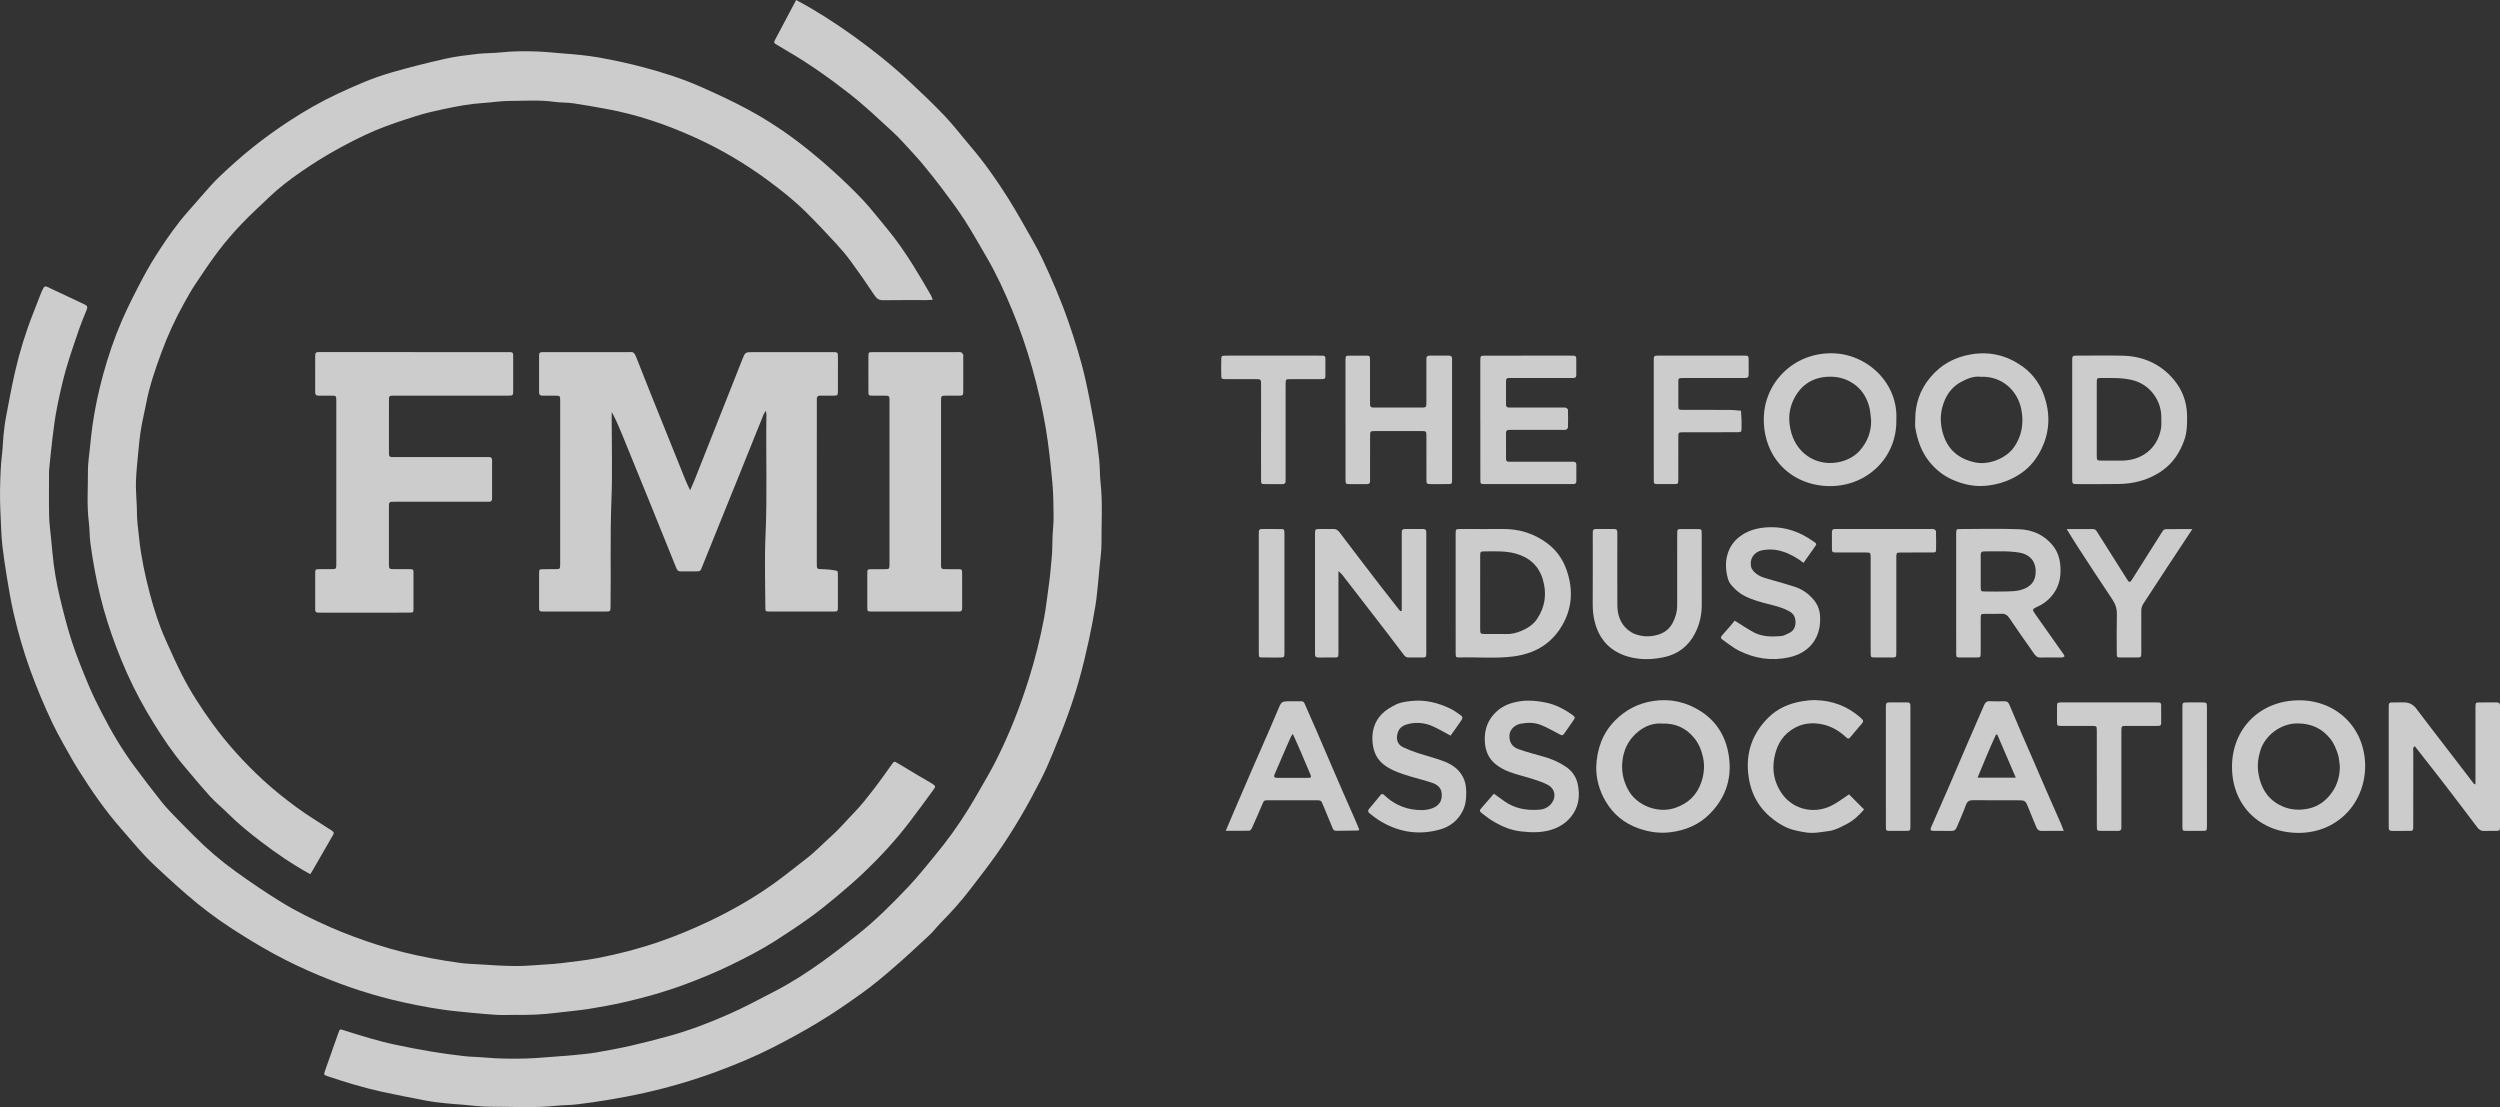 <svg width="210" height="93" viewBox="0 0 210 93" fill="none" xmlns="http://www.w3.org/2000/svg">
<rect x="0" y="0" width="210" height="93" fill="#333333" stroke="none"/>
<g id="Layer_1" opacity="0.75" clip-path="url(#clip0_7487_47157)">
<path id="Vector" d="M66.874 4.27612e-05C68.514 0.87 70.031 1.848 71.501 2.892C72.435 3.555 73.346 4.253 74.237 4.973C75.013 5.601 75.765 6.262 76.494 6.945C77.466 7.853 78.436 8.769 79.351 9.735C80.104 10.53 80.77 11.409 81.484 12.244C82.67 13.632 83.722 15.12 84.691 16.664C85.407 17.804 86.058 18.987 86.725 20.157C87.011 20.658 87.286 21.166 87.53 21.686C88.341 23.414 89.102 25.163 89.729 26.97C90.29 28.588 90.805 30.218 91.179 31.889C91.468 33.184 91.714 34.491 91.944 35.799C92.105 36.719 92.226 37.646 92.328 38.574C92.399 39.227 92.375 39.889 92.447 40.541C92.634 42.237 92.512 43.936 92.525 45.633C92.529 46.335 92.414 47.038 92.352 47.74C92.317 48.149 92.285 48.558 92.241 48.965C92.17 49.617 92.116 50.272 92.009 50.918C91.847 51.888 91.667 52.857 91.455 53.817C91.215 54.907 90.959 55.996 90.658 57.07C90.373 58.083 90.049 59.086 89.692 60.075C89.295 61.173 88.855 62.256 88.409 63.335C88.101 64.08 87.778 64.821 87.41 65.538C86.86 66.606 86.293 67.666 85.681 68.698C85.078 69.716 84.441 70.717 83.763 71.685C83.029 72.732 82.239 73.739 81.459 74.752C80.737 75.691 79.956 76.575 79.12 77.413C78.75 77.785 78.432 78.211 78.05 78.569C77.069 79.488 76.081 80.401 75.066 81.281C74.225 82.01 73.369 82.728 72.468 83.378C71.287 84.232 70.081 85.06 68.835 85.817C67.534 86.608 66.193 87.341 64.834 88.03C63.343 88.786 61.796 89.42 60.229 90.005C58.231 90.75 56.19 91.342 54.113 91.808C53.127 92.029 52.132 92.211 51.135 92.382C50.253 92.532 49.365 92.66 48.476 92.765C47.893 92.835 47.301 92.824 46.717 92.885C44.869 93.082 43.016 92.956 41.166 92.967C40.386 92.971 39.607 92.853 38.827 92.791C38.372 92.754 37.915 92.728 37.461 92.678C36.927 92.62 36.39 92.566 35.862 92.466C34.565 92.22 33.267 91.969 31.978 91.684C30.476 91.353 29.006 90.898 27.546 90.411C27.191 90.292 27.184 90.283 27.305 89.935C27.678 88.862 28.058 87.792 28.439 86.722C28.541 86.438 28.549 86.437 28.875 86.54C30.31 86.993 31.746 87.448 33.22 87.759C34.208 87.968 35.202 88.159 36.198 88.325C37.114 88.479 38.033 88.604 38.956 88.712C39.523 88.778 40.097 88.774 40.666 88.827C41.843 88.935 43.021 88.948 44.199 88.914C45.111 88.887 46.021 88.796 46.932 88.731C47.371 88.699 47.811 88.67 48.249 88.625C48.866 88.561 49.484 88.51 50.093 88.405C51.073 88.236 52.051 88.053 53.021 87.833C54.071 87.594 55.116 87.322 56.156 87.037C57.881 86.567 59.55 85.926 61.184 85.207C62.503 84.628 63.777 83.94 65.059 83.277C66.489 82.538 67.839 81.665 69.144 80.725C70.1 80.036 71.026 79.306 71.953 78.577C73.544 77.325 74.971 75.893 76.359 74.424C77.124 73.617 77.811 72.734 78.525 71.877C79.566 70.626 80.512 69.305 81.367 67.921C81.937 66.998 82.466 66.051 83.007 65.11C83.228 64.724 83.438 64.333 83.639 63.936C84.774 61.7 85.688 59.374 86.438 56.98C86.96 55.316 87.378 53.626 87.703 51.914C87.886 50.949 87.978 49.967 88.123 48.994C88.226 48.311 88.259 47.622 88.336 46.939C88.409 46.295 88.385 45.657 88.415 45.017C88.441 44.476 88.507 43.935 88.501 43.394C88.492 42.44 88.488 41.482 88.398 40.533C88.254 39.001 88.098 37.469 87.841 35.946C87.55 34.226 87.166 32.532 86.689 30.857C86.223 29.224 85.676 27.619 85.025 26.055C84.399 24.549 83.726 23.062 82.902 21.652C82.272 20.574 81.665 19.48 80.989 18.431C80.402 17.523 79.744 16.66 79.097 15.792C78.627 15.162 78.128 14.552 77.633 13.941C77.385 13.635 77.127 13.336 76.86 13.048C76.234 12.374 75.635 11.669 74.959 11.049C73.776 9.964 72.613 8.857 71.344 7.866C69.687 6.572 67.979 5.362 66.165 4.303C65.825 4.105 65.492 3.897 65.152 3.7C65.026 3.626 64.999 3.541 65.071 3.416C65.105 3.36 65.129 3.297 65.16 3.24C65.729 2.164 66.299 1.089 66.878 -0.003L66.874 4.27612e-05Z" fill="white"/>
<path id="Vector_2" d="M78.354 25.18C78.167 25.192 78.024 25.208 77.88 25.209C76.65 25.211 75.419 25.2 74.188 25.217C73.853 25.222 73.658 25.108 73.47 24.825C72.816 23.841 72.143 22.87 71.445 21.917C71.058 21.389 70.627 20.889 70.183 20.409C69.38 19.54 68.568 18.677 67.729 17.843C66.763 16.883 65.698 16.035 64.606 15.225C62.663 13.781 60.588 12.553 58.389 11.555C55.997 10.469 53.523 9.62 50.932 9.15C50.003 8.982 49.072 8.81 48.138 8.675C47.623 8.601 47.092 8.629 46.576 8.556C45.335 8.379 44.089 8.475 42.846 8.476C42.098 8.476 41.352 8.602 40.605 8.649C39.478 8.719 38.373 8.928 37.273 9.163C36.49 9.329 35.706 9.507 34.945 9.75C33.777 10.122 32.604 10.501 31.477 10.979C30.347 11.459 29.25 12.027 28.176 12.624C27.203 13.164 26.26 13.764 25.343 14.393C24.372 15.06 23.431 15.774 22.578 16.594C21.808 17.333 21.013 18.051 20.279 18.824C19.602 19.537 18.956 20.284 18.361 21.066C17.667 21.979 17.03 22.939 16.393 23.894C16.056 24.4 15.762 24.934 15.465 25.465C14.716 26.802 14.079 28.195 13.552 29.632C13.043 31.021 12.556 32.42 12.279 33.883C12.141 34.608 11.96 35.325 11.842 36.053C11.732 36.731 11.668 37.419 11.603 38.104C11.528 38.888 11.446 39.672 11.419 40.458C11.399 41.08 11.456 41.705 11.48 42.33C11.486 42.494 11.502 42.658 11.499 42.823C11.485 43.615 11.6 44.393 11.682 45.178C11.85 46.767 12.179 48.322 12.586 49.862C12.932 51.168 13.339 52.455 13.889 53.69C14.345 54.713 14.802 55.736 15.31 56.733C16.035 58.156 16.91 59.487 17.847 60.781C19.087 62.492 20.502 64.044 22.044 65.474C22.943 66.307 23.908 67.076 24.895 67.803C25.83 68.493 26.831 69.091 27.805 69.727C28.068 69.898 28.091 69.935 27.945 70.189C27.358 71.217 26.765 72.241 26.174 73.267C26.142 73.321 26.098 73.368 26.052 73.429C24.573 72.61 23.191 71.674 21.866 70.655C20.944 69.947 20.039 69.217 19.212 68.393C18.7 67.884 18.133 67.427 17.648 66.895C16.876 66.048 16.149 65.158 15.408 64.283C14.493 63.203 13.71 62.027 12.961 60.829C12.098 59.448 11.325 58.017 10.658 56.525C10.032 55.124 9.49 53.697 9.027 52.236C8.585 50.84 8.241 49.419 7.971 47.981C7.82 47.177 7.69 46.366 7.585 45.554C7.515 45.001 7.536 44.436 7.465 43.883C7.282 42.452 7.394 41.017 7.387 39.584C7.384 38.915 7.49 38.244 7.558 37.577C7.621 36.956 7.683 36.336 7.771 35.72C7.975 34.288 8.278 32.877 8.658 31.482C9.086 29.908 9.613 28.365 10.263 26.873C10.781 25.682 11.38 24.524 11.987 23.374C12.416 22.561 12.889 21.768 13.393 20.999C14.112 19.901 14.865 18.825 15.733 17.837C16.209 17.295 16.678 16.746 17.159 16.209C17.563 15.756 17.959 15.291 18.398 14.874C19.313 14.005 20.25 13.163 21.237 12.373C22.237 11.573 23.275 10.832 24.346 10.134C25.626 9.3 26.948 8.537 28.33 7.892C29.785 7.213 31.257 6.56 32.8 6.112C34.321 5.671 35.859 5.284 37.404 4.935C38.308 4.731 39.236 4.629 40.158 4.522C40.789 4.449 41.432 4.471 42.064 4.402C43.044 4.296 44.025 4.29 45.006 4.321C45.803 4.346 46.599 4.436 47.395 4.499C47.834 4.534 48.274 4.562 48.711 4.611C49.246 4.673 49.78 4.734 50.309 4.829C51.594 5.061 52.869 5.335 54.132 5.674C55.748 6.106 57.337 6.617 58.866 7.293C60.156 7.863 61.44 8.456 62.682 9.119C64.389 10.031 66.007 11.094 67.529 12.295C68.364 12.954 69.181 13.639 69.968 14.355C70.831 15.139 71.68 15.943 72.478 16.792C73.183 17.543 73.81 18.369 74.473 19.16C75.296 20.144 76.02 21.201 76.702 22.286C77.218 23.107 77.698 23.95 78.189 24.786C78.253 24.895 78.287 25.021 78.353 25.183L78.354 25.18Z" fill="white"/>
<path id="Vector_3" d="M43.243 85.252C42.69 85.252 42.18 85.275 41.673 85.246C40.957 85.206 40.245 85.13 39.531 85.066C39.173 85.035 38.817 84.994 38.461 84.959C36.917 84.812 35.397 84.525 33.882 84.195C31.443 83.662 29.083 82.884 26.784 81.926C25.514 81.397 24.266 80.801 23.055 80.147C21.788 79.462 20.557 78.704 19.349 77.918C18.075 77.086 16.861 76.163 15.709 75.164C15.127 74.66 14.551 74.149 13.986 73.626C13.371 73.057 12.746 72.496 12.173 71.887C11.477 71.147 10.834 70.358 10.162 69.595C8.835 68.088 7.702 66.437 6.631 64.743C6.157 63.994 5.73 63.214 5.296 62.439C4.991 61.893 4.692 61.342 4.423 60.779C3.73 59.322 3.105 57.838 2.553 56.319C1.98 54.739 1.515 53.129 1.139 51.494C0.912 50.504 0.747 49.499 0.579 48.496C0.434 47.624 0.309 46.748 0.202 45.87C0.138 45.349 0.113 44.822 0.092 44.297C0.051 43.261 -0.015 42.224 0.003 41.189C0.023 40.157 0.05 39.12 0.177 38.092C0.237 37.603 0.239 37.109 0.29 36.618C0.344 36.097 0.4 35.573 0.498 35.059C0.741 33.77 0.978 32.478 1.271 31.201C1.658 29.516 2.168 27.867 2.808 26.259C3.033 25.694 3.248 25.125 3.47 24.558C3.512 24.451 3.573 24.352 3.619 24.246C3.701 24.055 3.817 24.017 4.009 24.113C4.374 24.299 4.751 24.461 5.121 24.637C5.789 24.952 6.453 25.273 7.124 25.582C7.332 25.678 7.372 25.801 7.285 26.012C7.054 26.575 6.819 27.136 6.622 27.712C6.234 28.849 5.837 29.984 5.51 31.139C5.216 32.181 4.988 33.243 4.777 34.305C4.617 35.108 4.517 35.923 4.415 36.735C4.303 37.646 4.218 38.56 4.126 39.473C4.112 39.604 4.12 39.737 4.119 39.869C4.119 41.026 4.098 42.182 4.127 43.336C4.143 44.007 4.238 44.675 4.3 45.345C4.334 45.72 4.376 46.096 4.41 46.471C4.526 47.731 4.738 48.978 5.034 50.205C5.334 51.45 5.645 52.697 6.043 53.912C6.442 55.13 6.93 56.32 7.422 57.504C7.757 58.309 8.147 59.093 8.545 59.87C9.362 61.467 10.274 63.01 11.348 64.449C12.082 65.434 12.824 66.415 13.591 67.375C13.979 67.862 14.422 68.306 14.853 68.756C15.32 69.243 15.803 69.714 16.278 70.194C17.374 71.306 18.56 72.319 19.824 73.226C21.075 74.124 22.35 74.993 23.661 75.796C24.961 76.592 26.332 77.26 27.729 77.875C28.992 78.43 30.282 78.903 31.591 79.328C33.117 79.822 34.671 80.204 36.245 80.498C37.046 80.647 37.85 80.777 38.657 80.887C39.142 80.954 39.633 80.971 40.121 80.998C41.165 81.056 42.209 81.141 43.252 81.147C44.132 81.152 45.011 81.066 45.89 81.012C46.329 80.985 46.77 80.955 47.207 80.899C48.192 80.772 49.183 80.67 50.158 80.484C51.925 80.147 53.667 79.697 55.37 79.11C56.81 78.613 58.215 78.028 59.594 77.372C61.449 76.489 63.226 75.476 64.901 74.29C65.874 73.601 66.798 72.84 67.747 72.114C68.492 71.544 69.132 70.857 69.83 70.237C70.52 69.625 71.104 68.915 71.746 68.26C72.351 67.642 72.884 66.947 73.416 66.262C73.939 65.589 74.422 64.885 74.922 64.194C75.1 63.948 75.109 63.935 75.391 64.099C75.972 64.437 76.542 64.791 77.12 65.135C77.5 65.361 77.889 65.572 78.265 65.806C78.61 66.02 78.621 66.049 78.387 66.371C77.741 67.26 77.089 68.144 76.425 69.018C75.26 70.552 73.955 71.963 72.565 73.29C71.83 73.99 71.059 74.654 70.281 75.305C69.54 75.924 68.787 76.532 68.003 77.094C67.072 77.763 66.114 78.395 65.148 79.013C63.958 79.775 62.702 80.419 61.434 81.039C60.181 81.65 58.895 82.179 57.589 82.669C55.9 83.303 54.169 83.789 52.414 84.188C51.43 84.412 50.434 84.595 49.437 84.752C48.585 84.887 47.722 84.951 46.866 85.061C45.647 85.217 44.425 85.275 43.242 85.251L43.243 85.252Z" fill="white"/>
<path id="Vector_4" d="M57.971 41.182C58.108 40.868 58.224 40.62 58.325 40.367C59.665 36.987 61.003 33.608 62.34 30.227C62.596 29.58 62.592 29.578 63.281 29.578C65.464 29.578 67.646 29.578 69.829 29.578C70.427 29.578 70.386 29.555 70.386 30.148C70.386 31.039 70.389 31.931 70.385 32.823C70.383 33.226 70.377 33.229 69.968 33.234C69.607 33.239 69.247 33.238 68.885 33.235C68.703 33.233 68.61 33.312 68.614 33.5C68.615 33.599 68.613 33.698 68.613 33.797C68.613 38.271 68.612 42.747 68.611 47.221C68.611 47.844 68.573 47.8 69.202 47.813C69.494 47.819 69.787 47.856 70.076 47.903C70.375 47.951 70.381 47.962 70.382 48.278C70.386 49.186 70.387 50.094 70.382 51.002C70.38 51.351 70.365 51.367 70.019 51.368C68.23 51.372 66.442 51.372 64.653 51.368C64.304 51.368 64.289 51.353 64.289 51.004C64.285 48.99 64.214 46.972 64.304 44.961C64.455 41.596 64.325 38.231 64.38 34.867C64.381 34.778 64.36 34.688 64.338 34.5C64.238 34.661 64.175 34.734 64.141 34.818C63.501 36.405 62.865 37.993 62.225 39.579C61.665 40.967 61.101 42.353 60.54 43.741C60.016 45.037 59.492 46.334 58.97 47.631C58.826 47.989 58.83 47.993 58.441 47.996C58.03 47.999 57.621 47.99 57.21 47.999C57.021 48.003 56.898 47.937 56.828 47.759C56.75 47.56 56.666 47.364 56.586 47.165C55.958 45.609 55.332 44.053 54.701 42.498C53.878 40.471 53.053 38.445 52.225 36.42C51.977 35.814 51.718 35.213 51.388 34.611C51.385 34.779 51.38 34.946 51.38 35.114C51.38 37.409 51.453 39.707 51.361 41.999C51.242 44.985 51.331 47.969 51.285 50.954C51.279 51.36 51.276 51.367 50.869 51.368C49.146 51.371 47.423 51.371 45.7 51.368C45.291 51.368 45.285 51.36 45.283 50.957C45.279 50.032 45.278 49.107 45.283 48.182C45.285 47.826 45.295 47.818 45.639 47.811C45.984 47.804 46.328 47.814 46.673 47.808C47.043 47.801 47.044 47.796 47.055 47.407C47.057 47.34 47.055 47.275 47.055 47.209C47.055 42.734 47.055 38.258 47.056 33.784C47.056 33.734 47.057 33.685 47.056 33.635C47.045 33.249 47.044 33.244 46.671 33.238C46.31 33.232 45.949 33.232 45.588 33.238C45.391 33.241 45.281 33.181 45.282 32.959C45.287 31.918 45.286 30.878 45.283 29.837C45.283 29.645 45.376 29.571 45.556 29.579C45.638 29.583 45.721 29.579 45.803 29.579C48.116 29.579 50.43 29.578 52.744 29.58C53.148 29.58 53.235 29.464 53.48 30.096C54.285 32.166 55.125 34.222 55.952 36.283C56.503 37.657 57.053 39.03 57.61 40.403C57.706 40.641 57.826 40.87 57.972 41.182H57.971Z" fill="white"/>
<path id="Vector_5" d="M34.817 29.577C37.393 29.577 39.968 29.577 42.543 29.577C43.135 29.577 43.109 29.536 43.108 30.137C43.108 31.012 43.109 31.887 43.108 32.761C43.107 33.228 43.104 33.232 42.654 33.234C41.818 33.237 40.982 33.234 40.145 33.234C37.881 33.234 35.617 33.234 33.353 33.234C33.238 33.234 33.124 33.23 33.008 33.235C32.692 33.249 32.677 33.256 32.673 33.582C32.665 34.192 32.671 34.803 32.671 35.414C32.671 36.173 32.669 36.933 32.671 37.692C32.674 38.469 32.597 38.393 33.344 38.393C35.788 38.395 38.233 38.393 40.676 38.393C40.807 38.393 40.939 38.397 41.07 38.393C41.256 38.387 41.336 38.474 41.335 38.661C41.332 39.734 41.332 40.807 41.335 41.88C41.335 42.066 41.258 42.154 41.071 42.148C40.94 42.145 40.808 42.148 40.677 42.148C38.2 42.148 35.723 42.148 33.247 42.148C32.632 42.148 32.669 42.112 32.669 42.75C32.669 44.235 32.669 45.721 32.669 47.207C32.669 47.256 32.669 47.306 32.669 47.355C32.676 47.798 32.676 47.802 33.099 47.806C33.542 47.81 33.985 47.801 34.427 47.81C34.712 47.816 34.731 47.833 34.733 48.129C34.739 49.136 34.739 50.143 34.733 51.15C34.731 51.437 34.711 51.454 34.418 51.459C33.959 51.467 33.5 51.462 33.041 51.462C31.056 51.462 29.071 51.462 27.086 51.462C26.955 51.462 26.823 51.46 26.692 51.458C26.553 51.456 26.483 51.385 26.48 51.245C26.48 51.196 26.476 51.146 26.476 51.096C26.476 50.123 26.473 49.149 26.478 48.175C26.48 47.823 26.49 47.815 26.838 47.809C27.198 47.802 27.56 47.813 27.921 47.805C28.218 47.798 28.23 47.78 28.248 47.501C28.254 47.402 28.25 47.303 28.25 47.204C28.25 42.747 28.25 38.289 28.25 33.833C28.25 33.766 28.252 33.701 28.25 33.634C28.239 33.247 28.238 33.241 27.867 33.235C27.506 33.229 27.145 33.229 26.784 33.235C26.59 33.238 26.474 33.185 26.475 32.96C26.48 31.919 26.479 30.88 26.476 29.84C26.476 29.651 26.561 29.57 26.744 29.576C26.875 29.58 27.007 29.576 27.138 29.576C29.697 29.576 32.256 29.576 34.815 29.576L34.817 29.577Z" fill="white"/>
<path id="Vector_6" d="M76.981 29.578C78.114 29.578 79.245 29.578 80.377 29.578C80.493 29.578 80.614 29.559 80.719 29.591C80.793 29.613 80.861 29.698 80.904 29.772C80.933 29.823 80.914 29.901 80.914 29.967C80.914 30.924 80.917 31.883 80.913 32.84C80.911 33.225 80.904 33.229 80.532 33.235C80.171 33.241 79.81 33.232 79.449 33.238C79.062 33.244 79.059 33.25 79.047 33.618C79.044 33.701 79.047 33.784 79.047 33.866C79.047 38.307 79.047 42.747 79.047 47.188C79.047 47.847 78.998 47.811 79.654 47.81C79.932 47.81 80.212 47.804 80.49 47.812C80.804 47.821 80.816 47.83 80.819 48.161C80.826 48.87 80.821 49.58 80.821 50.29C80.821 50.554 80.814 50.818 80.821 51.083C80.827 51.297 80.728 51.382 80.524 51.371C80.442 51.366 80.36 51.371 80.278 51.371C77.982 51.371 75.685 51.371 73.389 51.371C73.323 51.371 73.258 51.373 73.192 51.371C72.87 51.356 72.856 51.354 72.854 51.03C72.848 50.073 72.848 49.115 72.854 48.158C72.856 47.827 72.867 47.82 73.185 47.813C73.562 47.805 73.939 47.815 74.316 47.81C74.703 47.804 74.706 47.797 74.718 47.429C74.721 47.347 74.718 47.264 74.718 47.182C74.718 42.741 74.718 38.301 74.718 33.86C74.718 33.202 74.771 33.235 74.113 33.236C73.835 33.236 73.555 33.242 73.276 33.234C72.962 33.225 72.95 33.216 72.947 32.886C72.94 32.242 72.945 31.599 72.945 30.955C72.945 30.608 72.939 30.262 72.947 29.915C72.954 29.596 72.963 29.582 73.289 29.58C74.454 29.575 75.619 29.578 76.784 29.578C76.85 29.578 76.915 29.578 76.981 29.578H76.981Z" fill="white"/>
<path id="Vector_7" d="M207.939 65.887V65.391C207.939 63.493 207.939 61.594 207.939 59.696C207.939 59.58 207.935 59.465 207.94 59.349C207.953 59.021 207.956 59.011 208.275 59.005C208.75 58.997 209.226 59.007 209.702 59.002C209.904 58.999 210.013 59.072 210.001 59.288C209.995 59.388 210.001 59.487 210.001 59.586C210.001 62.788 210.001 65.991 210.001 69.194C210.001 69.276 210.004 69.359 210.001 69.441C209.988 69.782 209.985 69.788 209.625 69.795C209.313 69.801 209 69.782 208.69 69.801C208.43 69.817 208.252 69.709 208.103 69.513C207.182 68.298 206.266 67.08 205.336 65.873C204.516 64.808 203.683 63.755 202.844 62.683C202.647 62.808 202.718 62.989 202.717 63.136C202.711 64.556 202.714 65.975 202.714 67.395C202.714 68.072 202.718 68.749 202.712 69.426C202.709 69.78 202.698 69.79 202.354 69.795C201.879 69.802 201.403 69.793 200.927 69.797C200.746 69.798 200.647 69.73 200.653 69.538C200.656 69.439 200.653 69.34 200.653 69.241C200.653 66.022 200.653 62.803 200.653 59.584C200.653 58.961 200.61 59.005 201.249 59.004C201.478 59.004 201.708 59.004 201.938 59.004C202.362 59.004 202.701 59.171 202.955 59.504C203.371 60.051 203.786 60.601 204.204 61.148C204.872 62.02 205.543 62.888 206.213 63.759C206.742 64.448 207.268 65.138 207.799 65.827C207.816 65.849 207.855 65.853 207.942 65.888L207.939 65.887Z" fill="white"/>
<path id="Vector_8" d="M117.747 51.303V50.767C117.747 48.869 117.747 46.971 117.747 45.071C117.747 44.955 117.753 44.839 117.747 44.724C117.735 44.51 117.838 44.432 118.043 44.435C118.535 44.441 119.027 44.442 119.52 44.435C119.731 44.432 119.82 44.522 119.808 44.73C119.802 44.83 119.808 44.928 119.808 45.028C119.808 48.231 119.808 51.433 119.808 54.637C119.808 54.719 119.811 54.802 119.808 54.884C119.794 55.213 119.793 55.221 119.473 55.227C119.096 55.235 118.719 55.226 118.341 55.23C118.165 55.232 118.047 55.176 117.931 55.022C117.144 53.974 116.342 52.935 115.543 51.897C114.612 50.689 113.68 49.483 112.747 48.279C112.68 48.192 112.588 48.125 112.429 47.973V48.547C112.429 50.544 112.429 52.542 112.429 54.541C112.429 54.656 112.433 54.771 112.428 54.887C112.416 55.211 112.411 55.222 112.091 55.228C111.648 55.236 111.205 55.225 110.762 55.231C110.56 55.234 110.449 55.164 110.462 54.946C110.468 54.847 110.462 54.748 110.462 54.648C110.462 51.445 110.462 48.243 110.462 45.039C110.462 44.957 110.459 44.874 110.462 44.792C110.476 44.451 110.479 44.444 110.838 44.438C111.215 44.432 111.594 44.447 111.971 44.433C112.228 44.424 112.382 44.53 112.538 44.737C113.673 46.242 114.822 47.736 115.971 49.232C116.481 49.895 117 50.55 117.515 51.208C117.551 51.255 117.596 51.295 117.636 51.34C117.673 51.327 117.712 51.315 117.749 51.303H117.747Z" fill="white"/>
<path id="Vector_9" d="M164.318 49.783C164.318 48.216 164.318 46.648 164.318 45.08C164.318 44.981 164.315 44.882 164.318 44.783C164.332 44.457 164.335 44.441 164.653 44.44C166.31 44.436 167.968 44.393 169.622 44.456C170.732 44.498 171.721 44.933 172.446 45.837C172.794 46.271 172.985 46.793 173.049 47.33C173.152 48.212 173.06 49.07 172.52 49.831C172.168 50.327 171.729 50.695 171.175 50.946C170.681 51.17 170.682 51.191 170.991 51.631C171.773 52.746 172.563 53.855 173.347 54.967C173.383 55.018 173.402 55.08 173.427 55.137C173.359 55.168 173.291 55.224 173.223 55.225C172.6 55.232 171.977 55.225 171.354 55.231C171.102 55.233 170.97 55.066 170.847 54.891C170.159 53.91 169.466 52.933 168.799 51.938C168.623 51.677 168.444 51.542 168.124 51.557C167.666 51.579 167.206 51.557 166.747 51.564C166.4 51.569 166.382 51.584 166.38 51.929C166.375 52.787 166.378 53.645 166.378 54.503C166.378 54.635 166.382 54.767 166.377 54.899C166.365 55.212 166.36 55.223 166.029 55.228C165.57 55.235 165.11 55.235 164.651 55.228C164.335 55.223 164.324 55.212 164.321 54.882C164.314 54.156 164.319 53.43 164.319 52.703C164.319 51.729 164.319 50.756 164.319 49.782L164.318 49.783ZM166.379 48.002C166.379 48.448 166.374 48.894 166.381 49.339C166.387 49.664 166.402 49.68 166.716 49.684C167.339 49.692 167.963 49.7 168.586 49.682C168.959 49.672 169.344 49.662 169.702 49.568C170.616 49.327 171.023 48.776 170.998 47.95C170.972 47.071 170.434 46.559 169.656 46.424C168.667 46.251 167.665 46.328 166.668 46.316C166.455 46.313 166.376 46.41 166.379 46.616C166.385 47.078 166.381 47.54 166.381 48.002H166.379Z" fill="white"/>
<path id="Vector_10" d="M160.881 35.261C160.873 33.93 161.277 32.748 162.131 31.718C163.051 30.609 164.214 29.981 165.634 29.756C167.174 29.512 168.568 29.862 169.819 30.733C171.044 31.587 171.728 32.831 171.982 34.298C172.18 35.442 172.019 36.562 171.533 37.606C171.127 38.477 170.554 39.23 169.738 39.778C168.906 40.337 168.009 40.655 167.012 40.784C165.95 40.922 164.962 40.717 164.016 40.3C163.267 39.972 162.63 39.474 162.092 38.817C161.398 37.969 161.072 36.996 160.888 35.952C160.849 35.728 160.882 35.491 160.882 35.26L160.881 35.261ZM166.405 31.652C165.798 31.57 165.212 31.809 164.647 32.13C164.088 32.448 163.681 32.926 163.415 33.494C163.046 34.281 162.93 35.115 163.105 35.992C163.419 37.572 164.351 38.513 165.907 38.842C167.081 39.09 168.479 38.491 169.112 37.648C169.84 36.679 170.011 35.559 169.796 34.415C169.489 32.781 168.129 31.582 166.405 31.651V31.652Z" fill="white"/>
<path id="Vector_11" d="M134.083 64.408C134.147 62.911 134.6 61.586 135.688 60.499C136.58 59.609 137.617 59.077 138.861 58.884C140.307 58.661 141.624 58.964 142.843 59.733C144.135 60.549 144.899 61.76 145.179 63.242C145.548 65.199 145.032 66.935 143.632 68.353C142.716 69.281 141.579 69.76 140.274 69.913C139.352 70.021 138.488 69.882 137.637 69.583C136.452 69.167 135.526 68.412 134.882 67.325C134.351 66.43 134.074 65.459 134.082 64.407L134.083 64.408ZM139.618 60.78C138.916 60.722 138.246 60.961 137.682 61.398C136.95 61.965 136.483 62.713 136.319 63.665C136.149 64.658 136.323 65.572 136.807 66.418C137.504 67.638 139.222 68.361 140.698 67.868C141.8 67.499 142.553 66.783 142.92 65.678C143.139 65.017 143.206 64.344 143.06 63.642C142.928 63.014 142.691 62.445 142.289 61.961C141.607 61.141 140.723 60.742 139.617 60.78H139.618Z" fill="white"/>
<path id="Vector_12" d="M159.292 35.242C159.365 38.48 156.789 40.837 153.734 40.833C150.568 40.83 148.157 38.542 148.158 35.219C148.158 32.205 150.595 29.661 153.836 29.674C156.864 29.686 159.455 32.209 159.292 35.242ZM157.176 35.309C157.123 34.919 157.112 34.519 157.009 34.144C156.789 33.347 156.368 32.677 155.66 32.209C155.021 31.787 154.333 31.613 153.571 31.645C152.322 31.697 151.388 32.265 150.776 33.347C150.229 34.315 150.174 35.359 150.486 36.406C151.042 38.271 152.8 39.241 154.634 38.778C155.267 38.617 155.832 38.303 156.256 37.809C156.865 37.102 157.189 36.27 157.176 35.309Z" fill="white"/>
<path id="Vector_13" d="M198.675 64.385C198.636 67.546 196.274 69.97 193.069 69.963C189.877 69.954 187.482 67.718 187.488 64.394C187.493 61.218 189.838 58.824 193.148 58.825C196.222 58.825 198.681 61.1 198.675 64.385ZM196.549 64.394C196.495 64.038 196.492 63.665 196.377 63.33C196.229 62.899 196.052 62.451 195.778 62.096C195.073 61.188 194.131 60.758 192.959 60.767C191.502 60.778 190.258 61.842 189.89 62.983C189.68 63.634 189.595 64.278 189.707 64.963C189.892 66.1 190.396 67.011 191.415 67.58C192.171 68.001 192.967 68.103 193.832 67.938C194.738 67.766 195.396 67.253 195.896 66.545C196.337 65.921 196.543 65.183 196.548 64.393L196.549 64.394Z" fill="white"/>
<path id="Vector_14" d="M174.065 35.279C174.065 33.662 174.065 32.044 174.065 30.427C174.065 29.828 174.047 29.872 174.638 29.872C175.852 29.872 177.066 29.85 178.279 29.877C180 29.915 181.476 30.55 182.594 31.884C183.32 32.748 183.701 33.773 183.714 34.922C183.721 35.616 183.718 36.304 183.48 36.969C183.112 38.002 182.541 38.883 181.638 39.524C180.822 40.103 179.921 40.437 178.927 40.584C178.304 40.676 177.688 40.653 177.068 40.662C176.232 40.674 175.395 40.666 174.558 40.665C174.069 40.664 174.065 40.661 174.065 40.181C174.064 38.547 174.065 36.913 174.065 35.279H174.065ZM176.127 35.213C176.127 36.219 176.125 37.226 176.127 38.233C176.128 38.687 176.133 38.69 176.598 38.692C177.155 38.695 177.713 38.697 178.271 38.69C179.862 38.671 181.203 37.723 181.517 36.034C181.579 35.698 181.55 35.343 181.548 34.998C181.543 33.656 180.617 32.309 179.152 31.937C178.281 31.715 177.4 31.753 176.519 31.753C176.139 31.753 176.13 31.763 176.128 32.143C176.123 33.167 176.126 34.189 176.126 35.213H176.127Z" fill="white"/>
<path id="Vector_15" d="M122.274 49.812C122.274 48.245 122.274 46.678 122.274 45.111C122.274 45.012 122.272 44.913 122.274 44.814C122.285 44.454 122.289 44.448 122.629 44.438C122.826 44.432 123.023 44.437 123.219 44.437C124.219 44.437 125.218 44.445 126.219 44.435C127.606 44.421 128.865 44.809 129.978 45.643C130.732 46.209 131.269 46.965 131.582 47.846C132.204 49.59 132.065 51.29 131.03 52.842C130.114 54.218 128.767 54.923 127.147 55.137C125.629 55.337 124.106 55.183 122.585 55.226C122.294 55.234 122.277 55.203 122.276 54.86C122.272 53.524 122.274 52.187 122.274 50.852C122.274 50.505 122.274 50.159 122.274 49.812ZM124.335 49.734C124.335 50.756 124.333 51.778 124.335 52.8C124.336 53.252 124.341 53.255 124.806 53.257C125.379 53.26 125.953 53.245 126.526 53.26C126.962 53.271 127.374 53.169 127.765 53.006C128.296 52.784 128.78 52.489 129.116 51.987C129.804 50.963 129.94 49.855 129.602 48.691C129.261 47.52 128.458 46.811 127.298 46.497C126.45 46.267 125.582 46.314 124.717 46.318C124.347 46.32 124.337 46.331 124.336 46.717C124.331 47.723 124.334 48.728 124.334 49.734H124.335Z" fill="white"/>
<path id="Vector_16" d="M124.346 35.27V30.566C124.346 30.483 124.345 30.4 124.346 30.318C124.353 29.88 124.353 29.875 124.779 29.874C125.846 29.871 126.912 29.873 127.978 29.873C129.258 29.873 130.537 29.873 131.817 29.873C131.932 29.873 132.047 29.875 132.162 29.875C132.319 29.874 132.408 29.94 132.407 30.109C132.406 30.571 132.405 31.034 132.409 31.495C132.411 31.689 132.311 31.757 132.132 31.75C132.018 31.746 131.903 31.75 131.788 31.75C130.229 31.75 128.671 31.75 127.113 31.75C126.982 31.75 126.85 31.751 126.719 31.755C126.581 31.759 126.507 31.833 126.507 31.972C126.506 32.648 126.507 33.325 126.506 34.002C126.506 34.172 126.604 34.233 126.757 34.233C126.873 34.233 126.987 34.235 127.102 34.235C128.447 34.235 129.792 34.235 131.137 34.235C131.268 34.235 131.405 34.217 131.529 34.248C131.602 34.267 131.707 34.363 131.709 34.427C131.724 34.921 131.724 35.417 131.709 35.912C131.707 35.978 131.605 36.077 131.532 36.096C131.409 36.127 131.272 36.109 131.14 36.109C129.795 36.109 128.45 36.109 127.105 36.109C126.99 36.109 126.876 36.11 126.76 36.111C126.608 36.111 126.506 36.17 126.506 36.34C126.506 37.083 126.506 37.825 126.508 38.569C126.508 38.708 126.587 38.779 126.724 38.782C126.855 38.785 126.986 38.787 127.118 38.787C128.676 38.787 130.234 38.787 131.793 38.787C131.908 38.787 132.022 38.791 132.137 38.787C132.316 38.781 132.415 38.851 132.414 39.044C132.411 39.506 132.411 39.969 132.412 40.43C132.412 40.601 132.318 40.663 132.164 40.662C132.065 40.662 131.967 40.664 131.868 40.664C129.539 40.664 127.209 40.664 124.881 40.664C124.815 40.664 124.75 40.666 124.684 40.664C124.364 40.649 124.353 40.648 124.35 40.32C124.343 39.577 124.348 38.835 124.348 38.092C124.348 37.151 124.348 36.211 124.348 35.269L124.346 35.27Z" fill="white"/>
<path id="Vector_17" d="M113.021 35.27C113.021 33.686 113.021 32.1 113.021 30.516C113.021 30.417 113.018 30.318 113.021 30.219C113.035 29.892 113.038 29.88 113.356 29.875C113.814 29.867 114.274 29.867 114.733 29.875C115.07 29.881 115.079 29.889 115.081 30.256C115.085 31.378 115.083 32.501 115.083 33.623C115.083 33.739 115.086 33.854 115.084 33.97C115.081 34.158 115.174 34.24 115.355 34.234C115.454 34.231 115.552 34.234 115.651 34.234C116.848 34.234 118.045 34.234 119.243 34.234C119.826 34.234 119.818 34.274 119.817 33.678C119.816 32.622 119.817 31.565 119.817 30.508C119.817 30.392 119.823 30.276 119.817 30.161C119.805 29.947 119.905 29.868 120.111 29.871C120.636 29.878 121.16 29.878 121.685 29.871C121.897 29.868 121.985 29.959 121.973 30.167C121.967 30.267 121.973 30.366 121.973 30.465C121.973 33.667 121.973 36.869 121.973 40.072C121.973 40.154 121.976 40.237 121.973 40.319C121.959 40.649 121.958 40.658 121.64 40.664C121.181 40.672 120.721 40.669 120.263 40.666C119.826 40.663 119.821 40.66 119.82 40.233C119.817 39.111 119.819 37.988 119.819 36.865C119.819 36.749 119.824 36.633 119.817 36.519C119.802 36.238 119.786 36.225 119.494 36.209C119.444 36.206 119.395 36.209 119.346 36.209C118.083 36.209 116.819 36.207 115.557 36.209C115.092 36.209 115.088 36.214 115.087 36.669C115.084 37.792 115.087 38.914 115.086 40.037C115.086 40.153 115.08 40.269 115.086 40.384C115.098 40.602 114.988 40.671 114.786 40.669C114.311 40.663 113.835 40.673 113.36 40.665C113.041 40.66 113.036 40.649 113.024 40.322C113.018 40.141 113.023 39.96 113.023 39.777C113.023 38.275 113.023 36.773 113.023 35.271L113.021 35.27Z" fill="white"/>
<path id="Vector_18" d="M173.355 69.795C172.682 69.795 172.093 69.787 171.505 69.799C171.27 69.804 171.141 69.701 171.057 69.495C170.846 68.978 170.622 68.465 170.419 67.945C170.136 67.223 170.142 67.221 169.364 67.221C168.168 67.221 166.971 67.232 165.775 67.214C165.433 67.209 165.246 67.297 165.125 67.645C164.908 68.264 164.625 68.86 164.377 69.469C164.287 69.694 164.153 69.808 163.898 69.8C163.423 69.785 162.947 69.802 162.472 69.794C162.149 69.788 162.11 69.729 162.231 69.45C162.723 68.32 163.223 67.193 163.714 66.062C164.224 64.885 164.723 63.705 165.231 62.528C165.707 61.427 166.193 60.33 166.666 59.227C166.761 59.004 166.885 58.889 167.143 58.901C167.552 58.92 167.962 58.913 168.372 58.904C168.584 58.9 168.705 58.994 168.784 59.183C169.134 60.017 169.486 60.849 169.843 61.679C170.109 62.298 170.383 62.914 170.651 63.532C171.077 64.512 171.496 65.494 171.923 66.474C172.324 67.393 172.733 68.309 173.135 69.227C173.207 69.391 173.265 69.561 173.356 69.796L173.355 69.795ZM169.327 65.323C168.789 64.072 168.28 62.888 167.77 61.704C167.734 61.704 167.697 61.704 167.662 61.704C167.121 62.885 166.623 64.083 166.115 65.324H169.327V65.323Z" fill="white"/>
<path id="Vector_19" d="M102.961 69.791C103.241 69.134 103.476 68.575 103.715 68.018C104.228 66.824 104.742 65.631 105.259 64.439C105.534 63.805 105.816 63.175 106.092 62.54C106.504 61.59 106.926 60.643 107.321 59.685C107.641 58.91 107.626 58.904 108.453 58.904C108.732 58.904 109.011 58.907 109.29 58.904C109.434 58.903 109.523 58.946 109.587 59.097C109.895 59.825 110.223 60.543 110.538 61.267C110.827 61.931 111.108 62.597 111.395 63.262C111.811 64.229 112.226 65.196 112.646 66.161C113.04 67.066 113.441 67.968 113.837 68.873C113.955 69.142 114.065 69.416 114.173 69.675C114.14 69.719 114.121 69.764 114.103 69.764C113.48 69.776 112.858 69.784 112.236 69.789C112.09 69.79 112.001 69.717 111.943 69.574C111.684 68.934 111.411 68.3 111.151 67.66C110.977 67.231 110.978 67.221 110.505 67.22C109.192 67.218 107.88 67.218 106.568 67.22C106.167 67.22 106.176 67.229 106.01 67.618C105.735 68.27 105.451 68.918 105.16 69.562C105.119 69.652 105.019 69.776 104.944 69.778C104.308 69.795 103.672 69.788 102.962 69.788L102.961 69.791ZM108.601 61.657C108.528 61.751 108.48 61.793 108.455 61.846C108.325 62.129 108.2 62.416 108.076 62.702C107.743 63.471 107.409 64.239 107.08 65.01C106.973 65.26 107.019 65.338 107.298 65.34C108.15 65.348 109.001 65.347 109.854 65.34C110.154 65.338 110.174 65.295 110.061 65.028C109.785 64.378 109.513 63.726 109.234 63.078C109.035 62.618 108.826 62.161 108.602 61.656L108.601 61.657Z" fill="white"/>
<path id="Vector_20" d="M142.947 48.043C142.947 48.967 142.946 49.892 142.947 50.816C142.949 51.653 142.769 52.445 142.388 53.192C141.827 54.293 140.926 54.967 139.746 55.21C138.75 55.416 137.734 55.443 136.735 55.148C135.317 54.729 134.403 53.804 133.995 52.377C133.84 51.837 133.783 51.286 133.787 50.72C133.801 48.821 133.792 46.923 133.792 45.025C133.792 44.925 133.798 44.827 133.792 44.727C133.78 44.516 133.877 44.432 134.085 44.435C134.577 44.442 135.069 44.442 135.561 44.435C135.766 44.432 135.864 44.511 135.855 44.725C135.847 44.939 135.855 45.154 135.855 45.369C135.855 47.186 135.848 49.001 135.858 50.817C135.863 51.639 136.096 52.38 136.761 52.919C136.935 53.059 137.135 53.186 137.343 53.263C137.991 53.502 138.649 53.51 139.314 53.303C139.841 53.138 140.238 52.821 140.496 52.337C140.739 51.881 140.882 51.395 140.882 50.872C140.882 48.957 140.883 47.043 140.884 45.128C140.884 45.012 140.88 44.897 140.885 44.781C140.898 44.456 140.902 44.445 141.222 44.44C141.665 44.432 142.108 44.434 142.551 44.44C142.938 44.445 142.943 44.45 142.944 44.875C142.947 45.931 142.945 46.988 142.945 48.045L142.947 48.043Z" fill="white"/>
<path id="Vector_21" d="M121.849 61.792C121.34 61.524 120.861 61.24 120.357 61.011C119.72 60.721 119.037 60.652 118.356 60.8C117.685 60.947 117.428 61.279 117.354 61.8C117.291 62.241 117.478 62.587 117.873 62.774C118.271 62.962 118.686 63.119 119.105 63.258C119.849 63.504 120.617 63.685 121.345 63.972C122.055 64.252 122.66 64.696 122.974 65.454C123.124 65.816 123.159 66.18 123.163 66.563C123.169 67.096 123.119 67.605 122.878 68.098C122.473 68.923 121.799 69.439 120.961 69.676C119.114 70.199 117.366 69.89 115.751 68.849C115.505 68.69 115.277 68.501 115.045 68.319C114.91 68.213 114.875 68.095 115.005 67.942C115.324 67.569 115.635 67.188 115.944 66.806C116.072 66.647 116.169 66.682 116.302 66.81C116.946 67.427 117.714 67.828 118.586 67.976C119.13 68.068 119.696 68.099 120.239 67.922C120.894 67.708 121.196 67.235 121.089 66.556C121.023 66.141 120.7 65.899 120.344 65.773C119.746 65.561 119.123 65.421 118.514 65.234C117.78 65.01 117.051 64.785 116.397 64.346C115.676 63.861 115.366 63.173 115.293 62.354C115.215 61.462 115.439 60.635 116.062 59.987C116.372 59.665 116.786 59.429 117.186 59.216C117.59 59.001 118.042 58.94 118.505 58.886C119.684 58.751 120.771 59.02 121.816 59.52C122.11 59.661 122.379 59.856 122.647 60.044C122.877 60.203 122.896 60.295 122.734 60.536C122.443 60.97 122.133 61.392 121.851 61.793L121.849 61.792Z" fill="white"/>
<path id="Vector_22" d="M145.715 52.133C146.237 52.458 146.737 52.798 147.261 53.088C147.994 53.494 148.803 53.5 149.608 53.431C149.842 53.411 150.071 53.275 150.293 53.171C150.68 52.989 150.827 52.644 150.823 52.242C150.818 51.859 150.663 51.546 150.306 51.351C149.782 51.064 149.216 50.909 148.642 50.767C147.928 50.59 147.217 50.4 146.553 50.064C146.104 49.837 145.738 49.51 145.419 49.132C145.295 48.985 145.195 48.797 145.144 48.611C144.947 47.873 144.899 47.139 145.165 46.393C145.362 45.841 145.696 45.404 146.147 45.066C146.721 44.636 147.374 44.41 148.095 44.326C149.688 44.143 151.094 44.588 152.376 45.512C152.608 45.68 152.616 45.687 152.448 45.93C152.143 46.375 151.826 46.812 151.495 47.279C150.948 46.856 150.371 46.524 149.728 46.323C149.159 46.144 148.579 46.111 147.996 46.23C147.325 46.367 146.93 46.971 147.1 47.639C147.147 47.826 147.309 48.007 147.462 48.141C147.831 48.463 148.305 48.565 148.762 48.698C149.436 48.894 150.114 49.079 150.781 49.297C151.403 49.5 151.92 49.876 152.344 50.374C152.662 50.749 152.842 51.2 152.88 51.679C153.022 53.469 152.082 54.815 150.29 55.215C148.817 55.544 147.386 55.32 146.044 54.644C145.553 54.396 145.122 54.026 144.664 53.711C144.518 53.611 144.535 53.506 144.645 53.384C144.897 53.104 145.143 52.818 145.39 52.532C145.506 52.396 145.616 52.256 145.716 52.134L145.715 52.133Z" fill="white"/>
<path id="Vector_23" d="M125.487 66.672C125.789 66.888 126.079 67.099 126.373 67.306C127.277 67.945 128.298 68.102 129.368 68.007C129.693 67.978 129.994 67.843 130.236 67.59C130.755 67.045 130.671 66.269 130.01 65.924C129.621 65.721 129.197 65.578 128.778 65.444C128.125 65.233 127.451 65.084 126.808 64.847C126.399 64.696 125.994 64.483 125.653 64.214C125.015 63.708 124.745 63.018 124.721 62.183C124.692 61.222 125.008 60.431 125.683 59.793C126.26 59.249 126.98 58.999 127.767 58.894C128.457 58.802 129.128 58.874 129.798 59.005C130.68 59.177 131.456 59.591 132.174 60.124C132.314 60.228 132.3 60.323 132.205 60.455C131.938 60.828 131.685 61.212 131.419 61.587C131.265 61.803 131.22 61.796 130.976 61.667C130.47 61.402 129.971 61.112 129.444 60.9C128.892 60.678 128.3 60.682 127.717 60.796C127.227 60.892 126.842 61.288 126.8 61.709C126.744 62.271 126.987 62.731 127.527 62.919C128.22 63.161 128.929 63.359 129.637 63.553C130.322 63.74 130.962 64.014 131.551 64.418C132.079 64.781 132.409 65.275 132.536 65.892C132.737 66.869 132.614 67.799 131.974 68.596C131.544 69.132 130.985 69.492 130.32 69.699C129.469 69.965 128.613 69.933 127.747 69.836C126.952 69.747 126.226 69.448 125.54 69.058C125.187 68.858 124.856 68.611 124.538 68.358C124.239 68.12 124.251 68.096 124.479 67.831C124.81 67.448 125.143 67.067 125.487 66.672Z" fill="white"/>
<path id="Vector_24" d="M155.32 66.727C155.73 67.138 156.146 67.555 156.581 67.992C156.173 68.475 155.704 68.922 155.112 69.227C154.631 69.474 154.157 69.738 153.609 69.809C152.967 69.892 152.344 70.03 151.672 69.921C151.017 69.815 150.379 69.694 149.802 69.376C148.171 68.477 147.153 67.132 146.882 65.245C146.601 63.294 147.172 61.63 148.554 60.264C149.319 59.507 150.289 59.093 151.344 58.911C151.728 58.845 152.124 58.803 152.512 58.812C153.918 58.844 155.165 59.318 156.239 60.24C156.301 60.293 156.354 60.358 156.414 60.414C156.533 60.526 156.527 60.628 156.419 60.753C156.075 61.149 155.74 61.553 155.402 61.953C155.253 62.128 155.149 62 155.037 61.898C154.509 61.413 153.904 61.049 153.21 60.877C152.213 60.63 151.261 60.749 150.405 61.361C149.6 61.938 149.201 62.748 149.032 63.715C148.854 64.741 149.042 65.68 149.596 66.54C150.544 68.013 152.338 68.396 153.796 67.699C154.335 67.441 154.814 67.054 155.32 66.726V66.727Z" fill="white"/>
<path id="Vector_25" d="M138.915 35.289C138.915 33.689 138.915 32.088 138.915 30.488C138.915 30.356 138.917 30.224 138.918 30.091C138.92 29.951 138.992 29.88 139.131 29.876C139.23 29.874 139.328 29.872 139.427 29.872C141.738 29.872 144.05 29.872 146.362 29.872C146.428 29.872 146.493 29.87 146.559 29.872C146.859 29.887 146.878 29.895 146.885 30.175C146.895 30.604 146.882 31.034 146.889 31.462C146.893 31.677 146.795 31.753 146.591 31.752C145.952 31.747 145.312 31.751 144.673 31.751C143.575 31.751 142.476 31.748 141.378 31.753C140.992 31.755 140.983 31.764 140.98 32.135C140.974 32.778 140.974 33.422 140.98 34.065C140.984 34.408 141.001 34.426 141.348 34.428C142.677 34.433 144.005 34.426 145.333 34.433C145.637 34.435 145.943 34.478 146.247 34.502C146.263 34.796 146.281 35.089 146.292 35.383C146.299 35.565 146.297 35.746 146.292 35.927C146.283 36.298 146.281 36.306 145.893 36.307C144.483 36.31 143.073 36.308 141.664 36.309C141.565 36.309 141.467 36.307 141.368 36.309C140.99 36.319 140.981 36.321 140.979 36.702C140.974 37.791 140.977 38.88 140.977 39.969C140.977 40.068 140.979 40.167 140.977 40.266C140.967 40.653 140.967 40.658 140.597 40.663C140.154 40.669 139.712 40.67 139.269 40.663C138.929 40.657 138.918 40.648 138.917 40.288C138.913 38.72 138.915 37.153 138.915 35.585C138.915 35.486 138.915 35.387 138.915 35.288V35.289Z" fill="white"/>
<path id="Vector_26" d="M184.159 44.444C183.406 45.584 182.727 46.608 182.052 47.637C181.386 48.652 180.729 49.675 180.057 50.687C179.922 50.889 179.866 51.09 179.868 51.331C179.875 52.487 179.873 53.641 179.87 54.796C179.869 55.224 179.864 55.227 179.427 55.23C179.001 55.234 178.575 55.236 178.148 55.229C177.826 55.223 177.813 55.214 177.811 54.89C177.805 53.801 177.79 52.712 177.817 51.624C177.828 51.138 177.701 50.741 177.43 50.339C176.446 48.883 175.491 47.407 174.532 45.935C174.222 45.46 173.93 44.971 173.6 44.44C174.373 44.44 175.092 44.441 175.811 44.44C175.982 44.44 176.07 44.538 176.154 44.674C176.446 45.15 176.75 45.618 177.048 46.09C177.591 46.951 178.13 47.815 178.678 48.672C178.852 48.944 178.92 48.945 179.09 48.681C179.639 47.824 180.178 46.961 180.721 46.099C181.036 45.599 181.347 45.096 181.67 44.602C181.718 44.529 181.824 44.453 181.904 44.451C182.62 44.439 183.337 44.444 184.159 44.444Z" fill="white"/>
<path id="Vector_27" d="M158.261 44.437C159.524 44.437 160.787 44.437 162.051 44.437C162.182 44.437 162.319 44.419 162.443 44.451C162.516 44.47 162.621 44.567 162.623 44.63C162.638 45.158 162.635 45.687 162.63 46.215C162.628 46.399 162.487 46.409 162.351 46.409C161.777 46.409 161.202 46.409 160.627 46.41C160.3 46.41 159.971 46.404 159.643 46.412C159.316 46.42 159.307 46.433 159.292 46.744C159.287 46.859 159.291 46.975 159.291 47.09C159.291 49.617 159.291 52.144 159.291 54.669C159.291 55.27 159.318 55.229 158.726 55.229C158.3 55.229 157.873 55.235 157.446 55.226C157.161 55.22 157.144 55.201 157.137 54.909C157.128 54.546 157.134 54.183 157.134 53.819C157.134 51.59 157.134 49.361 157.134 47.131C157.134 47.032 157.136 46.933 157.134 46.834C157.126 46.419 157.125 46.413 156.727 46.41C156.021 46.405 155.316 46.413 154.61 46.407C153.782 46.401 153.89 46.511 153.881 45.665C153.878 45.351 153.887 45.038 153.879 44.724C153.874 44.51 153.969 44.423 154.174 44.434C154.289 44.44 154.404 44.434 154.519 44.434C155.767 44.434 157.013 44.434 158.261 44.434V44.437Z" fill="white"/>
<path id="Vector_28" d="M176.132 65.341C176.132 64.102 176.132 62.864 176.132 61.626C176.132 61.527 176.135 61.428 176.132 61.329C176.118 61.002 176.111 60.993 175.798 60.979C175.667 60.973 175.536 60.978 175.405 60.978C174.65 60.978 173.895 60.982 173.141 60.976C172.808 60.973 172.795 60.96 172.789 60.65C172.782 60.204 172.781 59.758 172.789 59.312C172.795 59.029 172.815 59.018 173.109 59.004C173.208 58.999 173.306 59.003 173.405 59.003C175.915 59.003 178.425 59.003 180.935 59.003C181.066 59.003 181.198 59.005 181.329 59.007C181.47 59.01 181.538 59.085 181.538 59.224C181.538 59.735 181.538 60.248 181.538 60.759C181.538 60.899 181.466 60.971 181.326 60.973C181.211 60.975 181.096 60.977 180.981 60.977C180.161 60.977 179.341 60.973 178.521 60.98C178.229 60.982 178.214 61.008 178.198 61.288C178.191 61.403 178.196 61.519 178.196 61.635C178.196 64.145 178.196 66.654 178.196 69.163C178.196 69.279 178.189 69.395 178.196 69.51C178.209 69.727 178.101 69.799 177.899 69.796C177.423 69.79 176.946 69.8 176.471 69.792C176.151 69.787 176.147 69.775 176.134 69.45C176.13 69.351 176.134 69.252 176.134 69.153C176.134 67.882 176.134 66.611 176.134 65.34L176.132 65.341Z" fill="white"/>
<path id="Vector_29" d="M105.93 36.261C105.93 35.039 105.93 33.818 105.93 32.596C105.93 32.514 105.93 32.43 105.93 32.348C105.926 31.852 105.926 31.849 105.45 31.847C104.711 31.844 103.973 31.847 103.234 31.847C103.119 31.847 103.004 31.852 102.89 31.845C102.607 31.829 102.591 31.82 102.586 31.521C102.578 31.075 102.577 30.629 102.586 30.183C102.592 29.899 102.612 29.889 102.905 29.874C103.004 29.869 103.102 29.873 103.201 29.873C105.71 29.873 108.221 29.873 110.731 29.873C110.862 29.873 110.994 29.875 111.125 29.877C111.266 29.88 111.333 29.955 111.333 30.094C111.333 30.606 111.333 31.117 111.333 31.63C111.333 31.77 111.261 31.841 111.121 31.843C111.006 31.844 110.891 31.847 110.776 31.847C109.956 31.847 109.136 31.843 108.316 31.85C108.024 31.852 108.009 31.878 107.993 32.159C107.986 32.274 107.991 32.39 107.991 32.506C107.991 35.015 107.991 37.525 107.991 40.034C107.991 40.15 107.985 40.266 107.991 40.381C108.004 40.598 107.897 40.671 107.694 40.668C107.219 40.662 106.742 40.672 106.267 40.664C105.947 40.659 105.934 40.648 105.93 40.323C105.923 39.729 105.928 39.134 105.928 38.54C105.928 37.78 105.928 37.021 105.928 36.261H105.93Z" fill="white"/>
<path id="Vector_30" d="M105.738 49.788C105.738 48.189 105.738 46.59 105.738 44.991C105.738 44.39 105.716 44.438 106.308 44.437C106.734 44.437 107.159 44.431 107.586 44.44C107.867 44.446 107.877 44.465 107.892 44.761C107.896 44.843 107.893 44.925 107.893 45.009C107.893 48.224 107.893 51.438 107.893 54.653C107.893 55.276 107.938 55.23 107.298 55.231C106.889 55.231 106.479 55.237 106.069 55.229C105.753 55.223 105.743 55.214 105.74 54.883C105.734 54.076 105.738 53.267 105.738 52.46C105.738 51.57 105.738 50.679 105.738 49.788Z" fill="white"/>
<path id="Vector_31" d="M185.383 64.45C185.383 65.999 185.383 67.55 185.383 69.099C185.383 69.198 185.385 69.298 185.383 69.397C185.373 69.784 185.373 69.789 185.003 69.794C184.561 69.8 184.118 69.801 183.676 69.794C183.335 69.788 183.333 69.78 183.321 69.421C183.319 69.354 183.321 69.289 183.321 69.222C183.321 66.007 183.321 62.791 183.321 59.576C183.321 58.983 183.279 59.001 183.874 59.003C184.234 59.004 184.594 59 184.955 59.004C185.376 59.009 185.38 59.011 185.382 59.454C185.385 60.213 185.382 60.971 185.382 61.73V64.451L185.383 64.45Z" fill="white"/>
<path id="Vector_32" d="M158.413 64.373C158.413 62.79 158.413 61.208 158.413 59.624C158.413 59.509 158.417 59.393 158.413 59.279C158.406 59.097 158.48 59.002 158.67 59.003C159.178 59.006 159.686 59.009 160.194 59.001C160.412 58.998 160.486 59.104 160.474 59.305C160.469 59.388 160.474 59.47 160.474 59.553C160.474 62.785 160.474 66.017 160.474 69.249C160.474 69.299 160.475 69.348 160.474 69.398C160.464 69.785 160.464 69.79 160.094 69.795C159.652 69.801 159.209 69.802 158.766 69.795C158.426 69.789 158.417 69.782 158.415 69.421C158.41 68.629 158.413 67.837 158.413 67.046C158.413 66.156 158.413 65.266 158.413 64.375V64.373Z" fill="white"/>
</g>
<defs>
<clipPath id="clip0_7487_47157">
<rect width="210" height="93" fill="white"/>
</clipPath>
</defs>
</svg>
